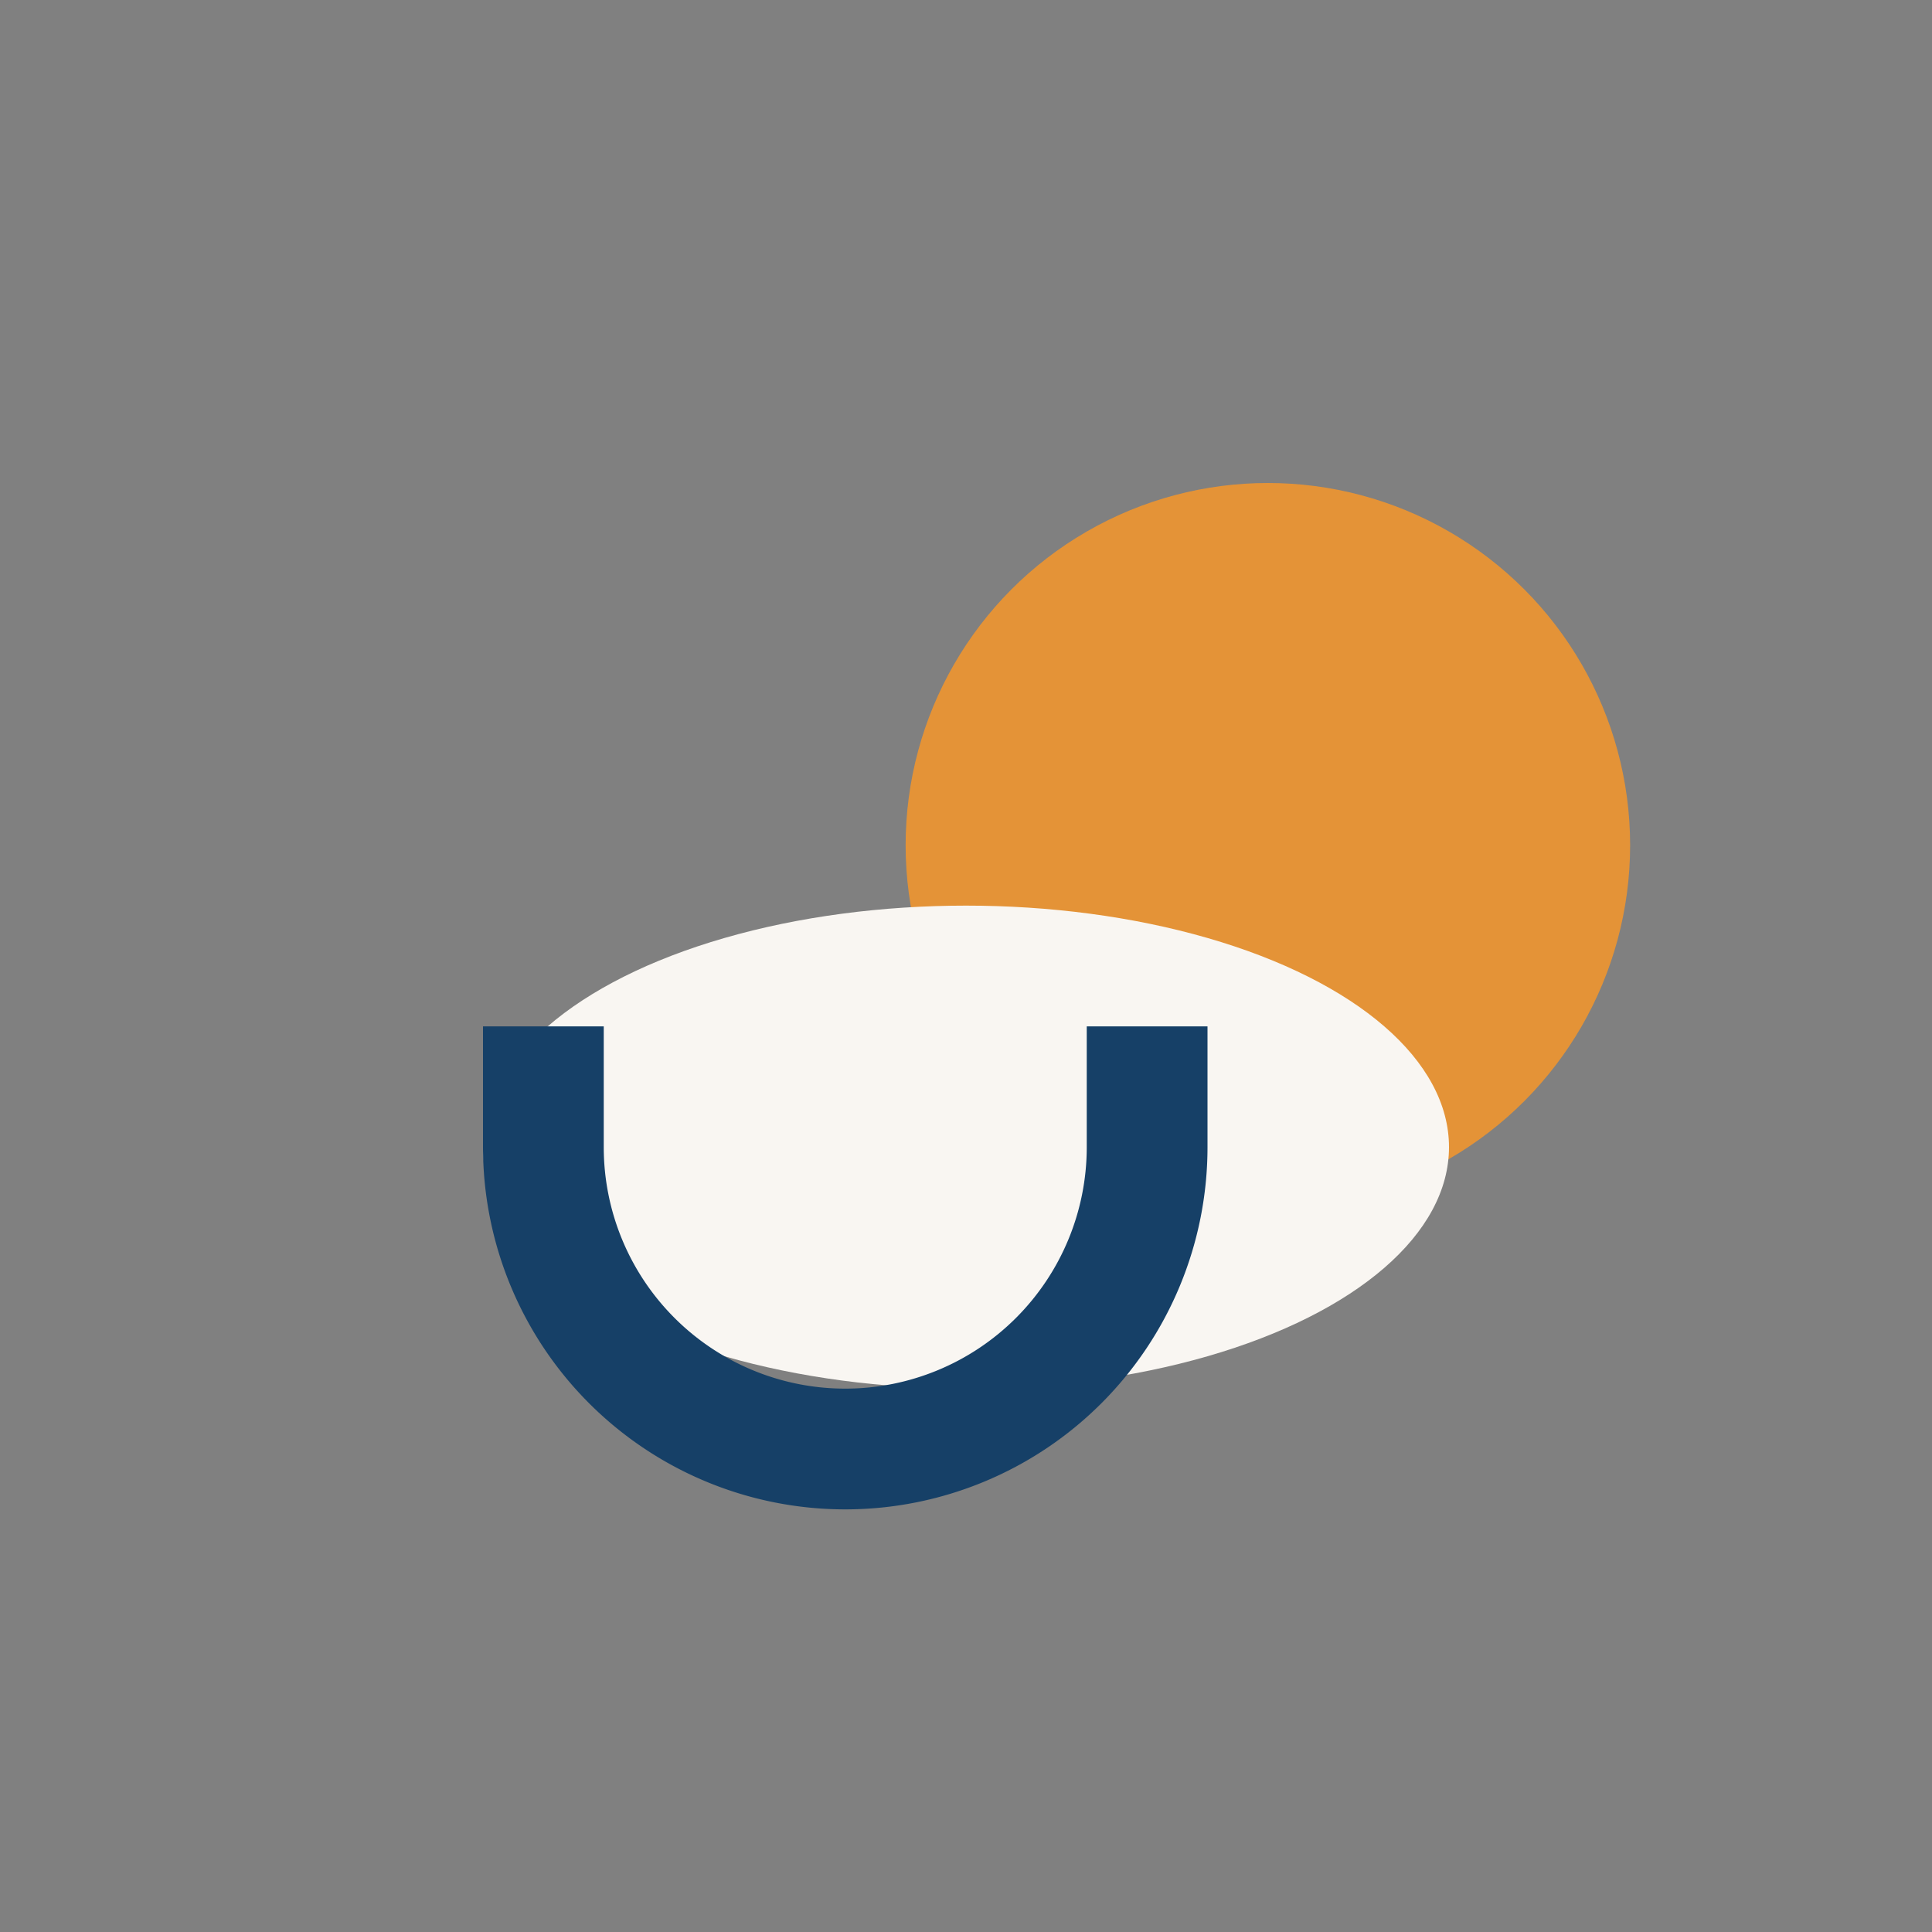 <?xml version="1.0" encoding="UTF-8"?>
<svg xmlns="http://www.w3.org/2000/svg" width="32" height="32" viewBox="0 0 32 32"><rect x="0" y="0" width="32" height="32" fill="#808080" stroke="none"/><circle cx="21" cy="14" r="6" fill="#E49337"/><ellipse cx="16" cy="19" rx="8" ry="4" fill="#F9F6F2"/><path d="M9 17v2a5 5 0 0 0 10 0v-2" fill="none" stroke="#164067" stroke-width="2"/></svg>